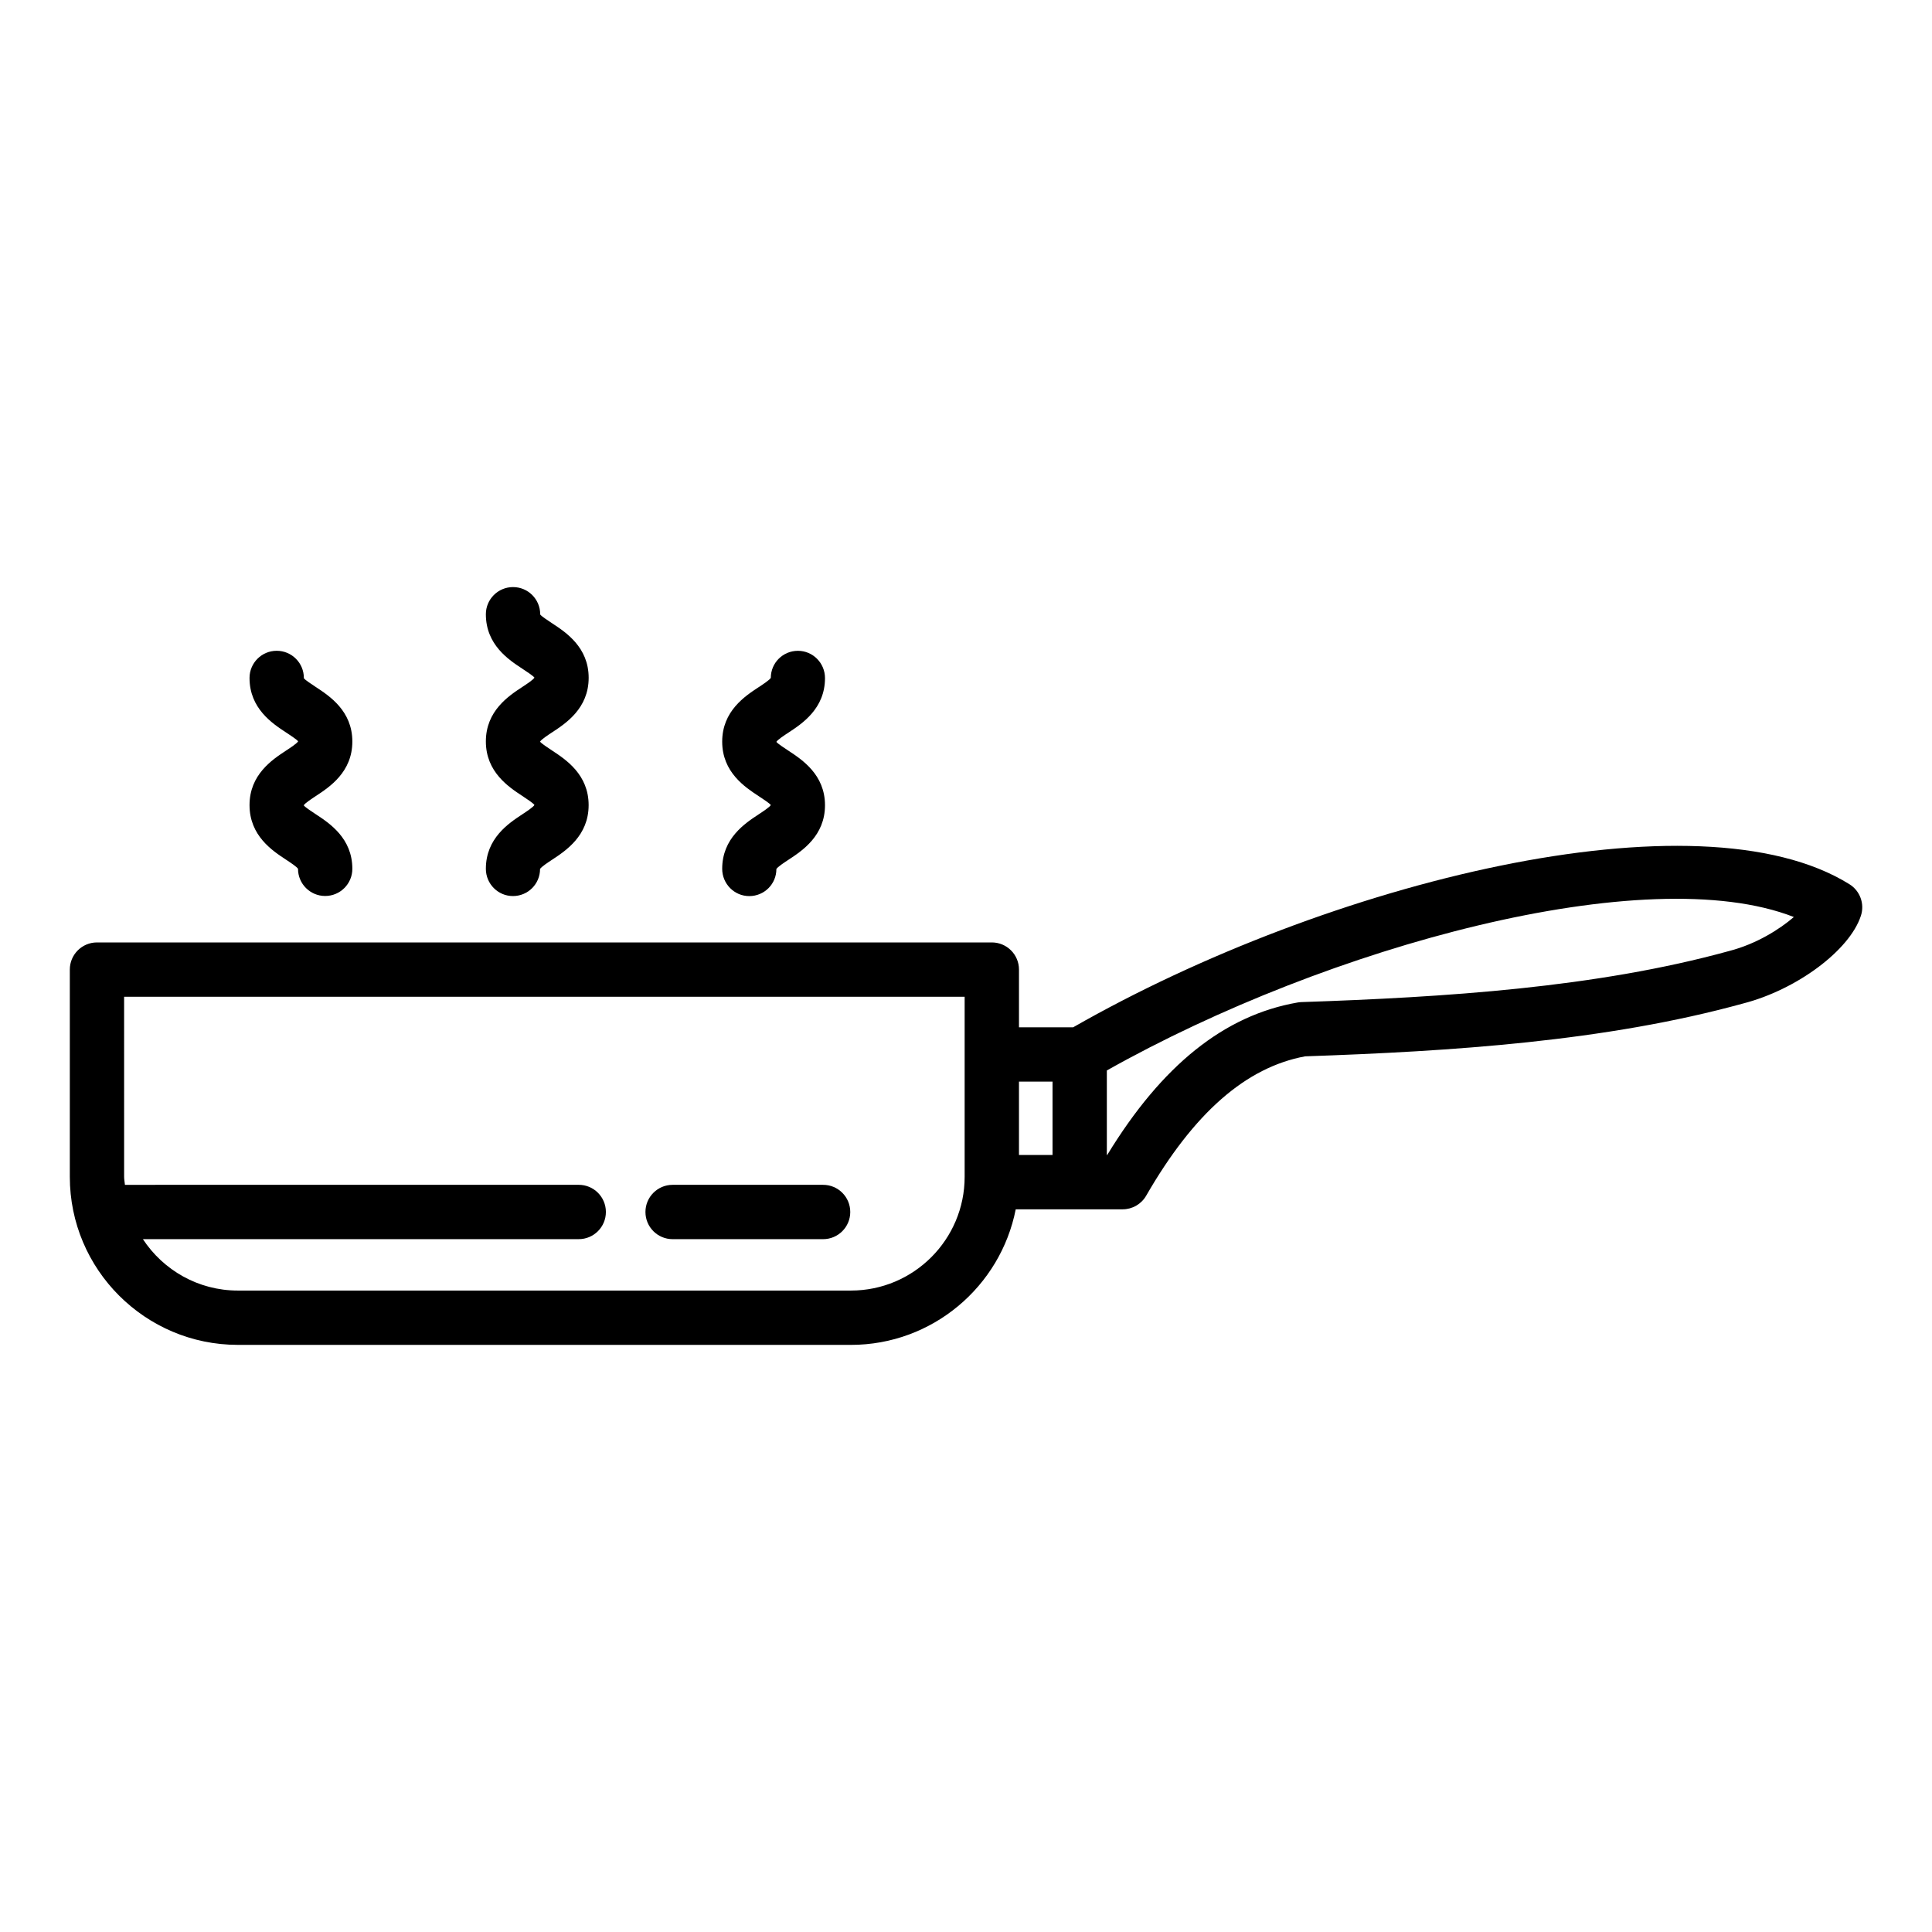 <?xml version="1.0" encoding="UTF-8"?>
<!-- Uploaded to: SVG Repo, www.svgrepo.com, Generator: SVG Repo Mixer Tools -->
<svg fill="#000000" width="800px" height="800px" version="1.1" viewBox="144 144 512 512" xmlns="http://www.w3.org/2000/svg">
 <g>
  <path d="m207.03 500.41h162.46c21.613 0 39.668-15.48 43.688-35.93h28.336c2.574 0 4.949-1.375 6.234-3.606 12.637-21.93 26.422-34.02 42.129-36.934 38.789-1.324 79.676-3.965 116.1-14.012 14.227-3.672 28.219-14.105 31.188-23.262 1.02-3.144-0.23-6.578-3.035-8.328-40.125-25.027-138.21-0.684-205.73 37.906h-14.359v-15.289c0-3.977-3.219-7.199-7.199-7.199h-237.14c-3.977 0-7.199 3.223-7.199 7.199v54.922c0 24.555 19.98 44.531 44.539 44.531zm412.36-113.39c-3.832 3.305-9.988 7.156-17.121 9-35.262 9.723-75.332 12.258-113.39 13.547-0.332 0.012-0.66 0.047-0.984 0.102-19.422 3.375-35.957 16.609-50.473 40.414h-0.098v-22.398c58.723-33.031 143.04-55.926 182.07-40.664zm-196.46 43.613v19.449h-8.891v-19.449zm-246.04-22.484h222.75v47.727c0 16.617-13.523 30.137-30.145 30.137h-162.46c-10.52 0-19.773-5.434-25.168-13.625h115.5c3.977 0 7.199-3.223 7.199-7.199 0-3.977-3.219-7.199-7.199-7.199l-120.26 0.004c-0.051-0.711-0.215-1.395-0.215-2.117z"/>
  <path d="m219.8 342.92c-3.613 2.371-9.672 6.344-9.672 14.445 0 8.105 6.051 12.082 9.672 14.457 1.082 0.711 2.894 1.902 3.176 2.422 0 3.977 3.219 7.199 7.199 7.199 3.977 0 7.199-3.223 7.199-7.199 0-8.102-6.051-12.078-9.672-14.453-1.082-0.711-2.894-1.902-3.211-2.371 0.316-0.562 2.129-1.75 3.211-2.465 3.613-2.371 9.672-6.344 9.672-14.445 0-8.102-6.059-12.07-9.68-14.445-1.074-0.711-2.891-1.895-3.168-2.336v-0.066c0-3.977-3.219-7.199-7.199-7.199-3.977 0-7.199 3.223-7.199 7.199 0 8.102 6.059 12.07 9.68 14.445 1.074 0.711 2.891 1.895 3.203 2.352-0.312 0.559-2.125 1.746-3.211 2.461z"/>
  <path d="m290.33 338.07c3.621-2.371 9.672-6.344 9.672-14.445 0-8.098-6.051-12.066-9.672-14.441-1.082-0.711-2.891-1.898-3.168-2.34l-0.004-0.062c0-3.977-3.219-7.199-7.199-7.199-3.977 0-7.199 3.223-7.199 7.199 0 8.098 6.051 12.066 9.672 14.441 1.082 0.711 2.891 1.898 3.203 2.359-0.316 0.562-2.121 1.75-3.203 2.461-3.621 2.371-9.672 6.344-9.672 14.445 0 8.102 6.051 12.074 9.664 14.449 1.082 0.715 2.894 1.906 3.211 2.391-0.316 0.562-2.129 1.754-3.211 2.469-3.613 2.375-9.664 6.352-9.664 14.449 0 3.977 3.203 7.219 7.176 7.219 3.977 0 7.184-3.203 7.184-7.176 0.316-0.562 2.129-1.754 3.211-2.465 3.613-2.379 9.664-6.356 9.664-14.457 0-8.105-6.051-12.078-9.664-14.457-1.082-0.711-2.894-1.902-3.211-2.371 0.32-0.57 2.129-1.758 3.211-2.469z"/>
  <path d="m352.96 338.14c3.613-2.371 9.672-6.344 9.672-14.441 0-3.977-3.203-7.227-7.176-7.227-3.977 0-7.184 3.195-7.184 7.168-0.316 0.562-2.121 1.746-3.203 2.457-3.621 2.371-9.68 6.344-9.68 14.445 0 8.102 6.059 12.07 9.68 14.449 1.082 0.711 2.891 1.895 3.203 2.352-0.316 0.562-2.129 1.75-3.211 2.461-3.613 2.375-9.672 6.348-9.672 14.445 0 3.977 3.203 7.227 7.176 7.227 3.977 0 7.184-3.195 7.184-7.168 0.316-0.566 2.121-1.75 3.203-2.461 3.621-2.375 9.68-6.348 9.68-14.449 0-8.098-6.059-12.066-9.672-14.445-1.082-0.711-2.894-1.898-3.211-2.352 0.312-0.566 2.125-1.75 3.211-2.461z"/>
  <path d="m322.25 472.39h39.879c3.977 0 7.199-3.223 7.199-7.199 0-3.977-3.219-7.199-7.199-7.199h-39.879c-3.977 0-7.199 3.223-7.199 7.199 0 3.977 3.219 7.199 7.199 7.199z"/>
 </g>
</svg>